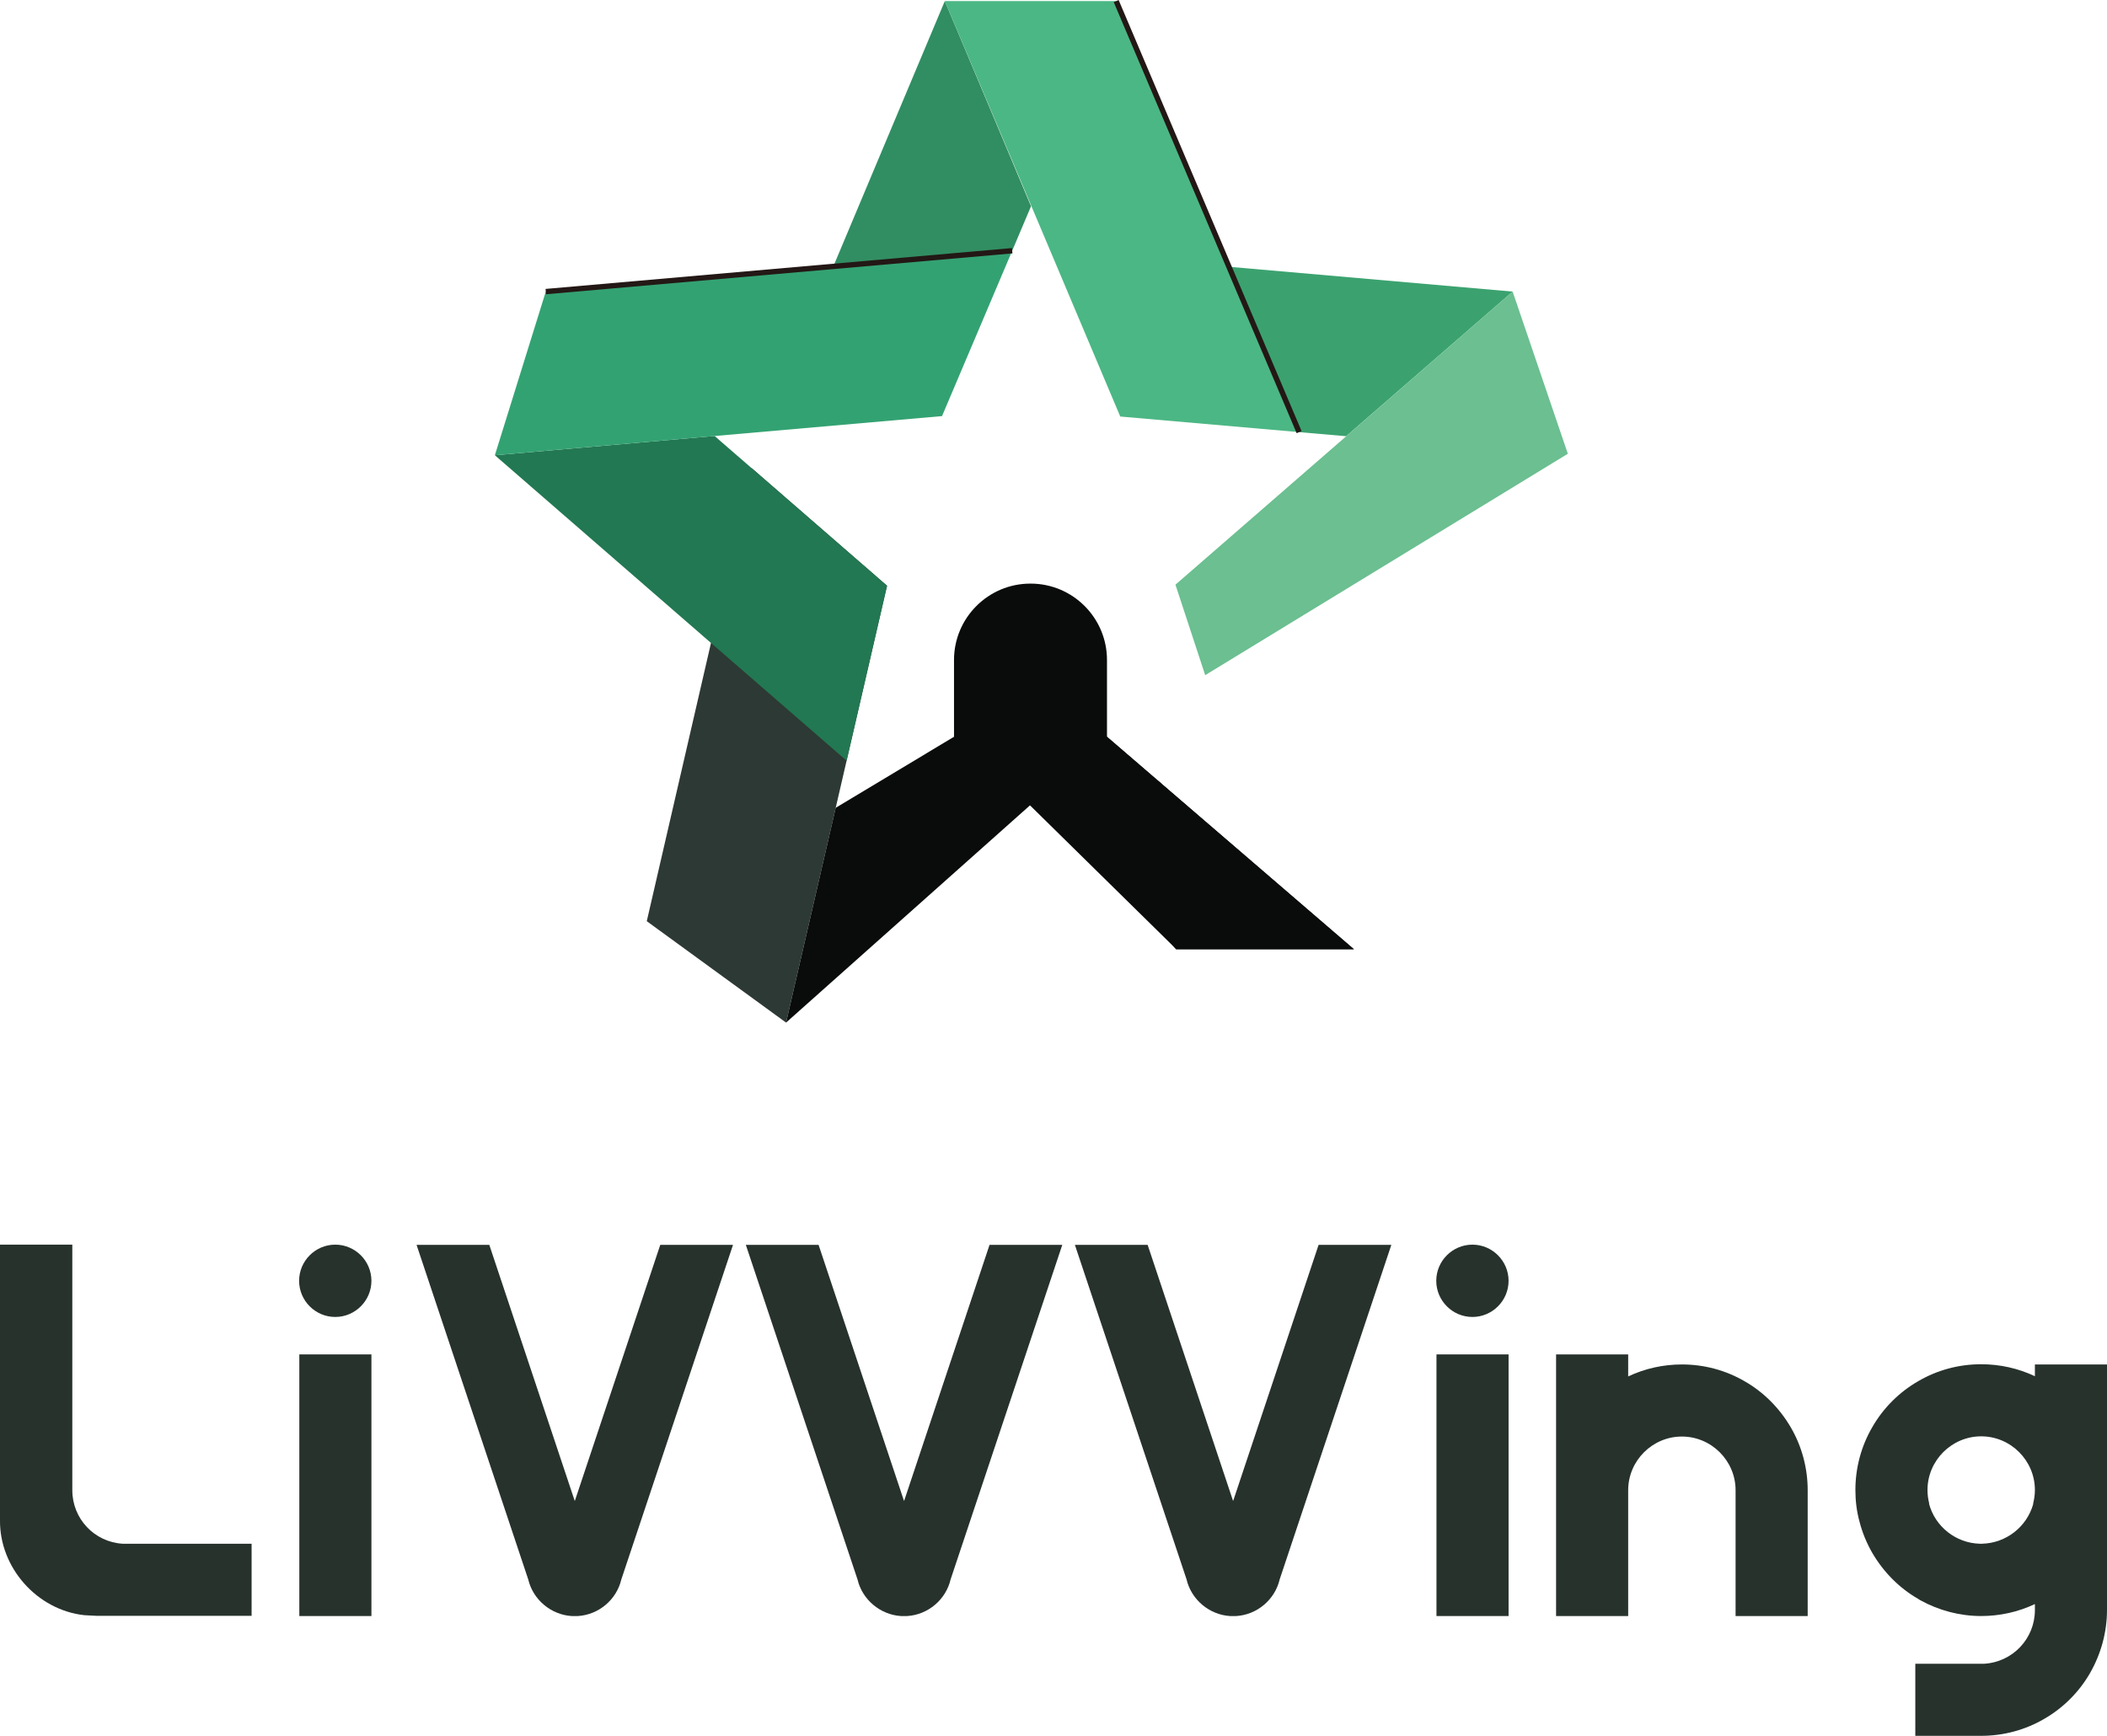 <?xml version="1.0" encoding="UTF-8"?>
<svg id="_レイヤー_2" data-name="レイヤー 2" xmlns="http://www.w3.org/2000/svg" viewBox="0 0 98.48 81.13">
  <defs>
    <style>
      .cls-1 {
        fill: #3ba26f;
      }

      .cls-1, .cls-2, .cls-3, .cls-4, .cls-5, .cls-6, .cls-7, .cls-8, .cls-9 {
        stroke-width: 0px;
      }

      .cls-2 {
        fill: #0a0c0b;
      }

      .cls-3 {
        fill: #318e62;
      }

      .cls-4 {
        fill: #33a272;
      }

      .cls-5, .cls-10 {
        fill: #2d3934;
      }

      .cls-6 {
        fill: #6bbf90;
      }

      .cls-7 {
        fill: #227852;
      }

      .cls-10 {
        stroke: #231815;
        stroke-miterlimit: 10;
        stroke-width: .25px;
      }

      .cls-8 {
        fill: #4bb784;
      }

      .cls-9 {
        fill: #27322d;
      }
    </style>
  </defs>
  <g id="white_text" data-name="white text">
    <g id="color_logo_tate">
      <g>
        <path class="cls-2" d="M48.17,27.28h0c1.97,0,3.57,1.6,3.57,3.57v3.58h-7.15v-3.58c0-1.97,1.6-3.57,3.57-3.57Z"/>
        <polygon class="cls-1" points="57.44 12.47 60.72 20.2 62.92 20.39 70.7 13.63 57.44 12.47"/>
        <polygon class="cls-5" points="35.12 21.87 30.23 43.06 36.74 47.8 41.46 27.38 35.12 21.87"/>
        <polygon class="cls-7" points="33.4 20.38 23.13 21.28 39.57 35.56 41.46 27.38 33.4 20.38"/>
        <polygon class="cls-3" points="44.16 .05 38.95 12.45 47.31 11.72 48.19 9.64 44.16 .05"/>
        <polygon class="cls-8" points="52.17 .05 44.16 .05 52.36 19.47 60.72 20.2 52.17 .05"/>
        <polygon class="cls-6" points="70.7 13.63 54.94 27.33 56.33 31.56 73.28 21.21 70.7 13.63"/>
        <polygon class="cls-4" points="25.51 13.63 23.13 21.28 44.03 19.45 47.31 11.72 25.51 13.63"/>
        <polygon class="cls-2" points="48.17 32.29 39.06 37.76 36.74 47.8 51.74 34.44 48.17 32.29"/>
        <g>
          <polygon class="cls-2" points="47.95 31.6 54.27 36.62 54.98 44.37 45.02 32.84 47.95 31.6"/>
          <polygon class="cls-2" points="46.44 34.67 54.97 44.37 63.28 44.37 46.15 29.63 46.44 34.67"/>
        </g>
        <polygon class="cls-2" points="51.74 34.44 63.28 44.37 54.98 44.37 46.56 36.09 51.74 34.44"/>
      </g>
      <g>
        <path class="cls-9" d="M5.73,72.16c-1.32-.08-2.35-1.17-2.35-2.5,0-.09,0-11.48,0-11.48H0v12.87c-.03,2.23,1.74,4.21,3.94,4.45l.57.03h7.25v-3.37h-6.04Z"/>
        <rect class="cls-9" x="13.99" y="63.31" width="3.37" height="12.23"/>
        <path class="cls-9" d="M15.67,58.18c-.93,0-1.69.76-1.69,1.69s.76,1.69,1.69,1.69,1.69-.76,1.69-1.69-.76-1.69-1.69-1.69Z"/>
        <rect class="cls-9" x="67.14" y="63.31" width="3.37" height="12.23"/>
        <path class="cls-9" d="M68.82,58.18c-.93,0-1.69.76-1.69,1.69s.76,1.69,1.69,1.69,1.69-.76,1.69-1.69-.76-1.69-1.69-1.69Z"/>
        <path class="cls-9" d="M81.55,64.57c-.89-.52-1.9-.79-2.94-.79-.87,0-1.73.19-2.51.56v-1.03h-3.37v12.23h3.37v-5.88c0-1.38,1.13-2.51,2.51-2.51s2.51,1.13,2.51,2.51v5.88h3.37v-5.88c0-1.03-.27-2.05-.79-2.94-.52-.89-1.26-1.64-2.15-2.15Z"/>
        <path class="cls-9" d="M95.11,63.77v.56c-.78-.37-1.64-.56-2.51-.56-1.04,0-2.05.27-2.94.79-.89.51-1.64,1.26-2.15,2.15-.52.89-.79,1.91-.79,2.94,0,.5.06,1,.19,1.47.13.51.33,1,.6,1.47.52.89,1.26,1.64,2.13,2.14.04.03.09.06.11.07.87.48,1.85.74,2.85.74.87,0,1.73-.19,2.51-.56v.28c0,1.33-1.03,2.43-2.37,2.51,0,0-.14,0-.14,0,0,0-.04,0-.07,0h-3.01v3.37h3.08c1.03,0,2.05-.27,2.94-.79.89-.51,1.64-1.26,2.15-2.15.51-.89.79-1.91.79-2.94v-11.48h-3.37ZM90.17,70.28c-.05-.2-.08-.41-.08-.63,0-1.38,1.13-2.51,2.51-2.51s2.51,1.13,2.51,2.51c0,.21-.03.42-.08.62v.04c-.3,1.06-1.26,1.82-2.39,1.85,0,0-.04,0-.04,0,0,0-.04,0-.07,0-1.11-.03-2.09-.8-2.37-1.88Z"/>
        <path class="cls-9" d="M26.86,70.15l-3.99-11.96h-3.4l5.22,15.64c.22.94,1.06,1.65,2.03,1.71h0s.29,0,.29,0c.98-.06,1.81-.77,2.03-1.71l5.22-15.64h-3.4l-3.99,11.96Z"/>
        <path class="cls-9" d="M42.25,70.15l-3.99-11.96h-3.4l5.22,15.64c.22.94,1.06,1.65,2.03,1.71h0s.07,0,.07,0c.02,0,.05,0,.07,0,.03,0,.06,0,.09,0h.06c.98-.06,1.81-.77,2.03-1.71l5.22-15.64h-3.4l-3.99,11.96Z"/>
        <path class="cls-9" d="M57.63,70.15l-3.99-11.96h-3.4l5.22,15.64c.22.94,1.06,1.65,2.03,1.71h0s.07,0,.07,0c.02,0,.05,0,.07,0,.03,0,.06,0,.09,0h.06c.98-.06,1.81-.77,2.03-1.71l5.22-15.64h-3.4l-3.99,11.96Z"/>
      </g>
    </g>
    <line class="cls-10" x1="60.72" y1="20.2" x2="52.17" y2=".05"/>
    <line class="cls-10" x1="47.31" y1="11.72" x2="25.51" y2="13.63"/>
  </g>
</svg>